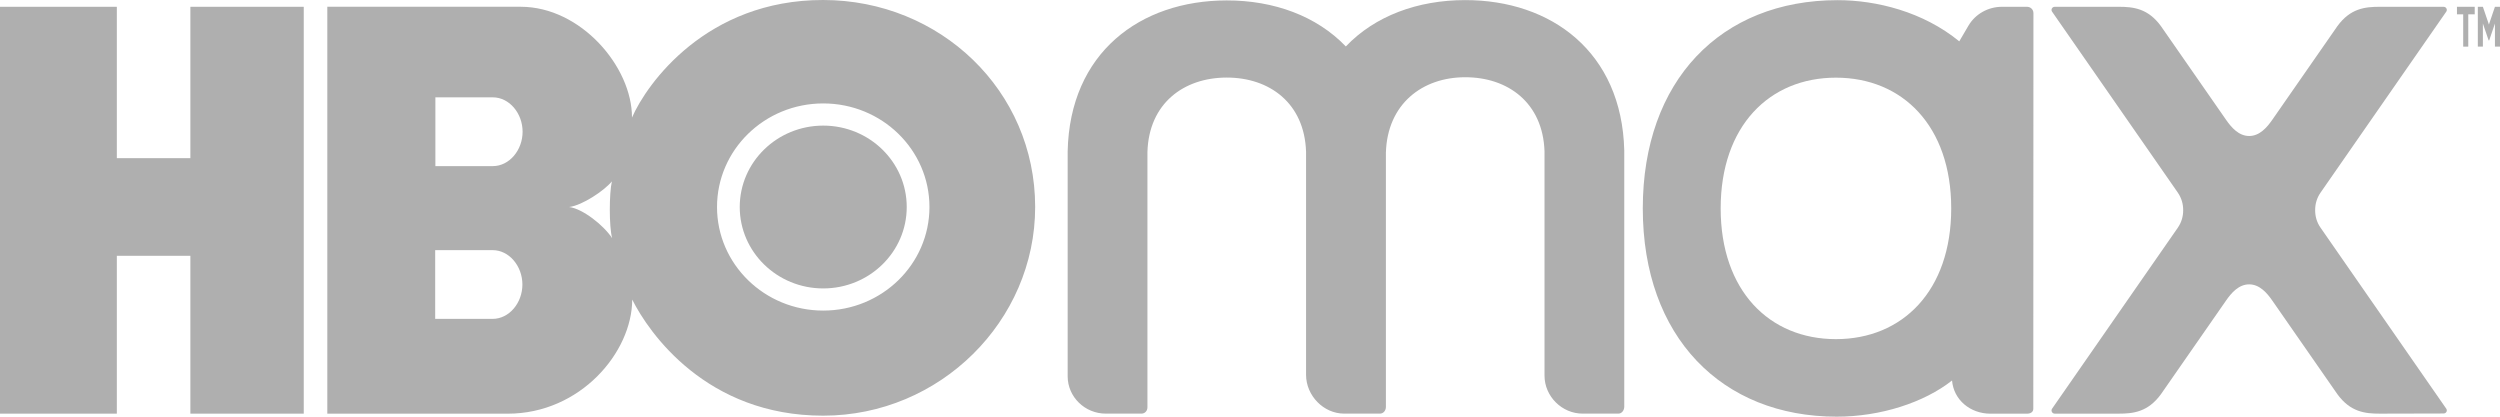 <?xml version="1.0" encoding="UTF-8"?>
<svg width="78px" height="13px" viewBox="0 0 78 13" version="1.1" xmlns="http://www.w3.org/2000/svg" xmlns:xlink="http://www.w3.org/1999/xlink">
    <title>Logos / Logo - HBOMAx</title>
    <g id="07B01_TV_Plans_Partis_PLP" stroke="none" stroke-width="1" fill="none" fill-rule="evenodd">
        <g id="07B01[D]02_TV_Plans_Partis_PLP_SinDecodificador" transform="translate(-387, -2935)" fill="#AFAFAF" fill-rule="nonzero">
            <g id="Group-7" transform="translate(125, 2910)">
                <g id="Group-5" transform="translate(210, 0)">
                    <g id="Group" transform="translate(49, 16)">
                        <g id="4982899_1332x228" transform="translate(3, 9)">
                            <g id="Group">
                                <g transform="translate(33.311, 0.003)">
                                    <path d="M17.366,4.69 C17.368,4.699 17.366,12.686 17.366,12.686 C17.366,12.794 17.292,12.902 17.184,12.902 L16.071,12.902 C15.42,12.904 14.879,12.362 14.878,11.719 L14.878,4.719 C14.828,3.205 13.738,2.404 12.4,2.407 C11.063,2.408 9.974,3.243 9.929,4.758 L9.929,12.696 C9.929,12.803 9.852,12.902 9.744,12.902 L8.63,12.902 C7.979,12.903 7.439,12.336 7.438,11.693 L7.438,4.729 C7.388,3.215 6.298,2.415 4.96,2.417 C3.622,2.419 2.534,3.222 2.489,4.736 L2.489,12.706 C2.489,12.813 2.412,12.902 2.303,12.902 L1.19,12.902 C0.539,12.903 0.001,12.382 0,11.739 C0,11.739 -0,4.726 0,4.719 C0.065,1.645 2.258,0.014 4.957,0.01 C6.438,0.008 7.768,0.497 8.679,1.446 C9.587,0.494 10.916,0.002 12.397,0 C15.093,-0.003 17.29,1.621 17.366,4.69 Z" id="Path"></path>
                                    <path d="M43.013,12.749 C43.057,12.813 43.009,12.898 42.928,12.898 L40.94,12.903 C40.474,12.904 40.019,12.849 39.616,12.297 L37.581,9.37 C37.422,9.141 37.191,8.869 36.863,8.869 C36.535,8.869 36.304,9.141 36.145,9.37 L34.11,12.297 C33.707,12.849 33.253,12.904 32.786,12.903 L30.798,12.903 C30.717,12.903 30.669,12.813 30.713,12.749 L34.637,7.101 C34.751,6.937 34.806,6.746 34.804,6.554 C34.806,6.363 34.751,6.172 34.637,6.007 L30.713,0.36 C30.669,0.296 30.717,0.209 30.798,0.209 L32.786,0.209 C33.253,0.208 33.707,0.26 34.11,0.812 L36.145,3.739 C36.304,3.968 36.536,4.24 36.863,4.24 C37.191,4.24 37.422,3.968 37.581,3.739 L39.616,0.812 C40.019,0.26 40.474,0.208 40.94,0.209 L42.928,0.209 C43.009,0.209 43.057,0.296 43.013,0.36 L39.09,6.007 C38.975,6.172 38.92,6.363 38.922,6.554 C38.92,6.746 38.975,6.937 39.09,7.101 L43.013,12.749 Z" id="Path"></path>
                                    <path d="M29.932,0.209 L29.148,0.209 C28.719,0.21 28.322,0.432 28.107,0.794 L27.818,1.287 C26.691,0.362 25.23,0.002 24.023,0.002 C20.373,0.002 17.944,2.517 17.944,6.499 C17.944,10.514 20.414,12.997 23.994,12.997 C25.365,12.997 26.724,12.555 27.593,11.868 C27.642,12.471 28.159,12.904 28.791,12.904 L29.927,12.904 C30.038,12.904 30.128,12.857 30.128,12.75 L30.132,0.405 C30.132,0.296 30.043,0.209 29.932,0.209 Z M23.97,10.578 C21.895,10.578 20.374,9.071 20.374,6.499 C20.374,3.926 21.895,2.42 23.97,2.42 C26.046,2.42 27.567,3.926 27.567,6.499 C27.567,9.071 26.046,10.578 23.97,10.578 Z" id="Shape"></path>
                                </g>
                                <g>
                                    <polygon id="Path" points="5.94 4.935 3.645 4.935 3.645 0.212 0 0.212 0 12.906 3.645 12.906 3.645 7.981 5.94 7.981 5.94 12.906 9.477 12.906 9.477 0.212 5.94 0.212"></polygon>
                                    <path d="M25.683,2.32693603e-06 C22.04,-0.003 20.178,2.612 19.718,3.668 C19.722,2.083 18.121,0.213 16.248,0.211 L10.212,0.211 L10.212,12.906 L15.839,12.907 C18.108,12.907 19.722,10.99 19.725,9.347 C20.243,10.381 22.04,12.971 25.683,12.969 C29.33,12.968 32.298,10.013 32.297,6.456 C32.297,2.824 29.33,0.003 25.683,2.32693603e-06 Z M15.368,9.949 L13.578,9.949 L13.578,7.804 L15.368,7.804 C15.889,7.804 16.299,8.306 16.299,8.877 C16.299,9.448 15.889,9.949 15.368,9.949 Z M15.374,5.183 L13.584,5.183 L13.584,3.037 L15.374,3.037 C15.895,3.037 16.305,3.539 16.305,4.11 C16.305,4.681 15.895,5.183 15.374,5.183 Z M17.757,6.459 C18.167,6.408 18.85,5.951 19.091,5.659 C19.006,6.021 19,7.068 19.099,7.43 C18.824,7.017 18.173,6.509 17.757,6.459 Z M25.685,9.69 C23.855,9.69 22.371,8.243 22.371,6.459 C22.371,4.674 23.855,3.227 25.685,3.227 C27.516,3.227 28.999,4.674 28.999,6.459 C28.999,8.243 27.515,9.69 25.685,9.69 Z" id="Shape"></path>
                                    <path d="M25.685,3.919 C24.246,3.919 23.08,5.056 23.08,6.459 C23.08,7.862 24.247,8.999 25.685,8.999 C27.124,8.999 28.29,7.862 28.29,6.459 C28.29,5.056 27.124,3.919 25.685,3.919 Z" id="Path"></path>
                                </g>
                            </g>
                            <g id="Group" transform="translate(76.657, 0.212)">
                                <polygon id="Path" points="0 0.235 0.195 0.235 0.195 1.243 0.353 1.243 0.353 0.235 0.554 0.235 0.554 0 0 0"></polygon>
                                <polygon id="Path" points="1.185 0 0.997 0.553 0.809 0 0.651 0 0.651 1.243 0.809 1.243 0.809 0.521 0.988 1.048 1.006 1.048 1.185 0.521 1.185 1.243 1.343 1.243 1.343 0"></polygon>
                            </g>
                        </g>
                    </g>
                </g>
            </g>
        </g>
    </g>
</svg>